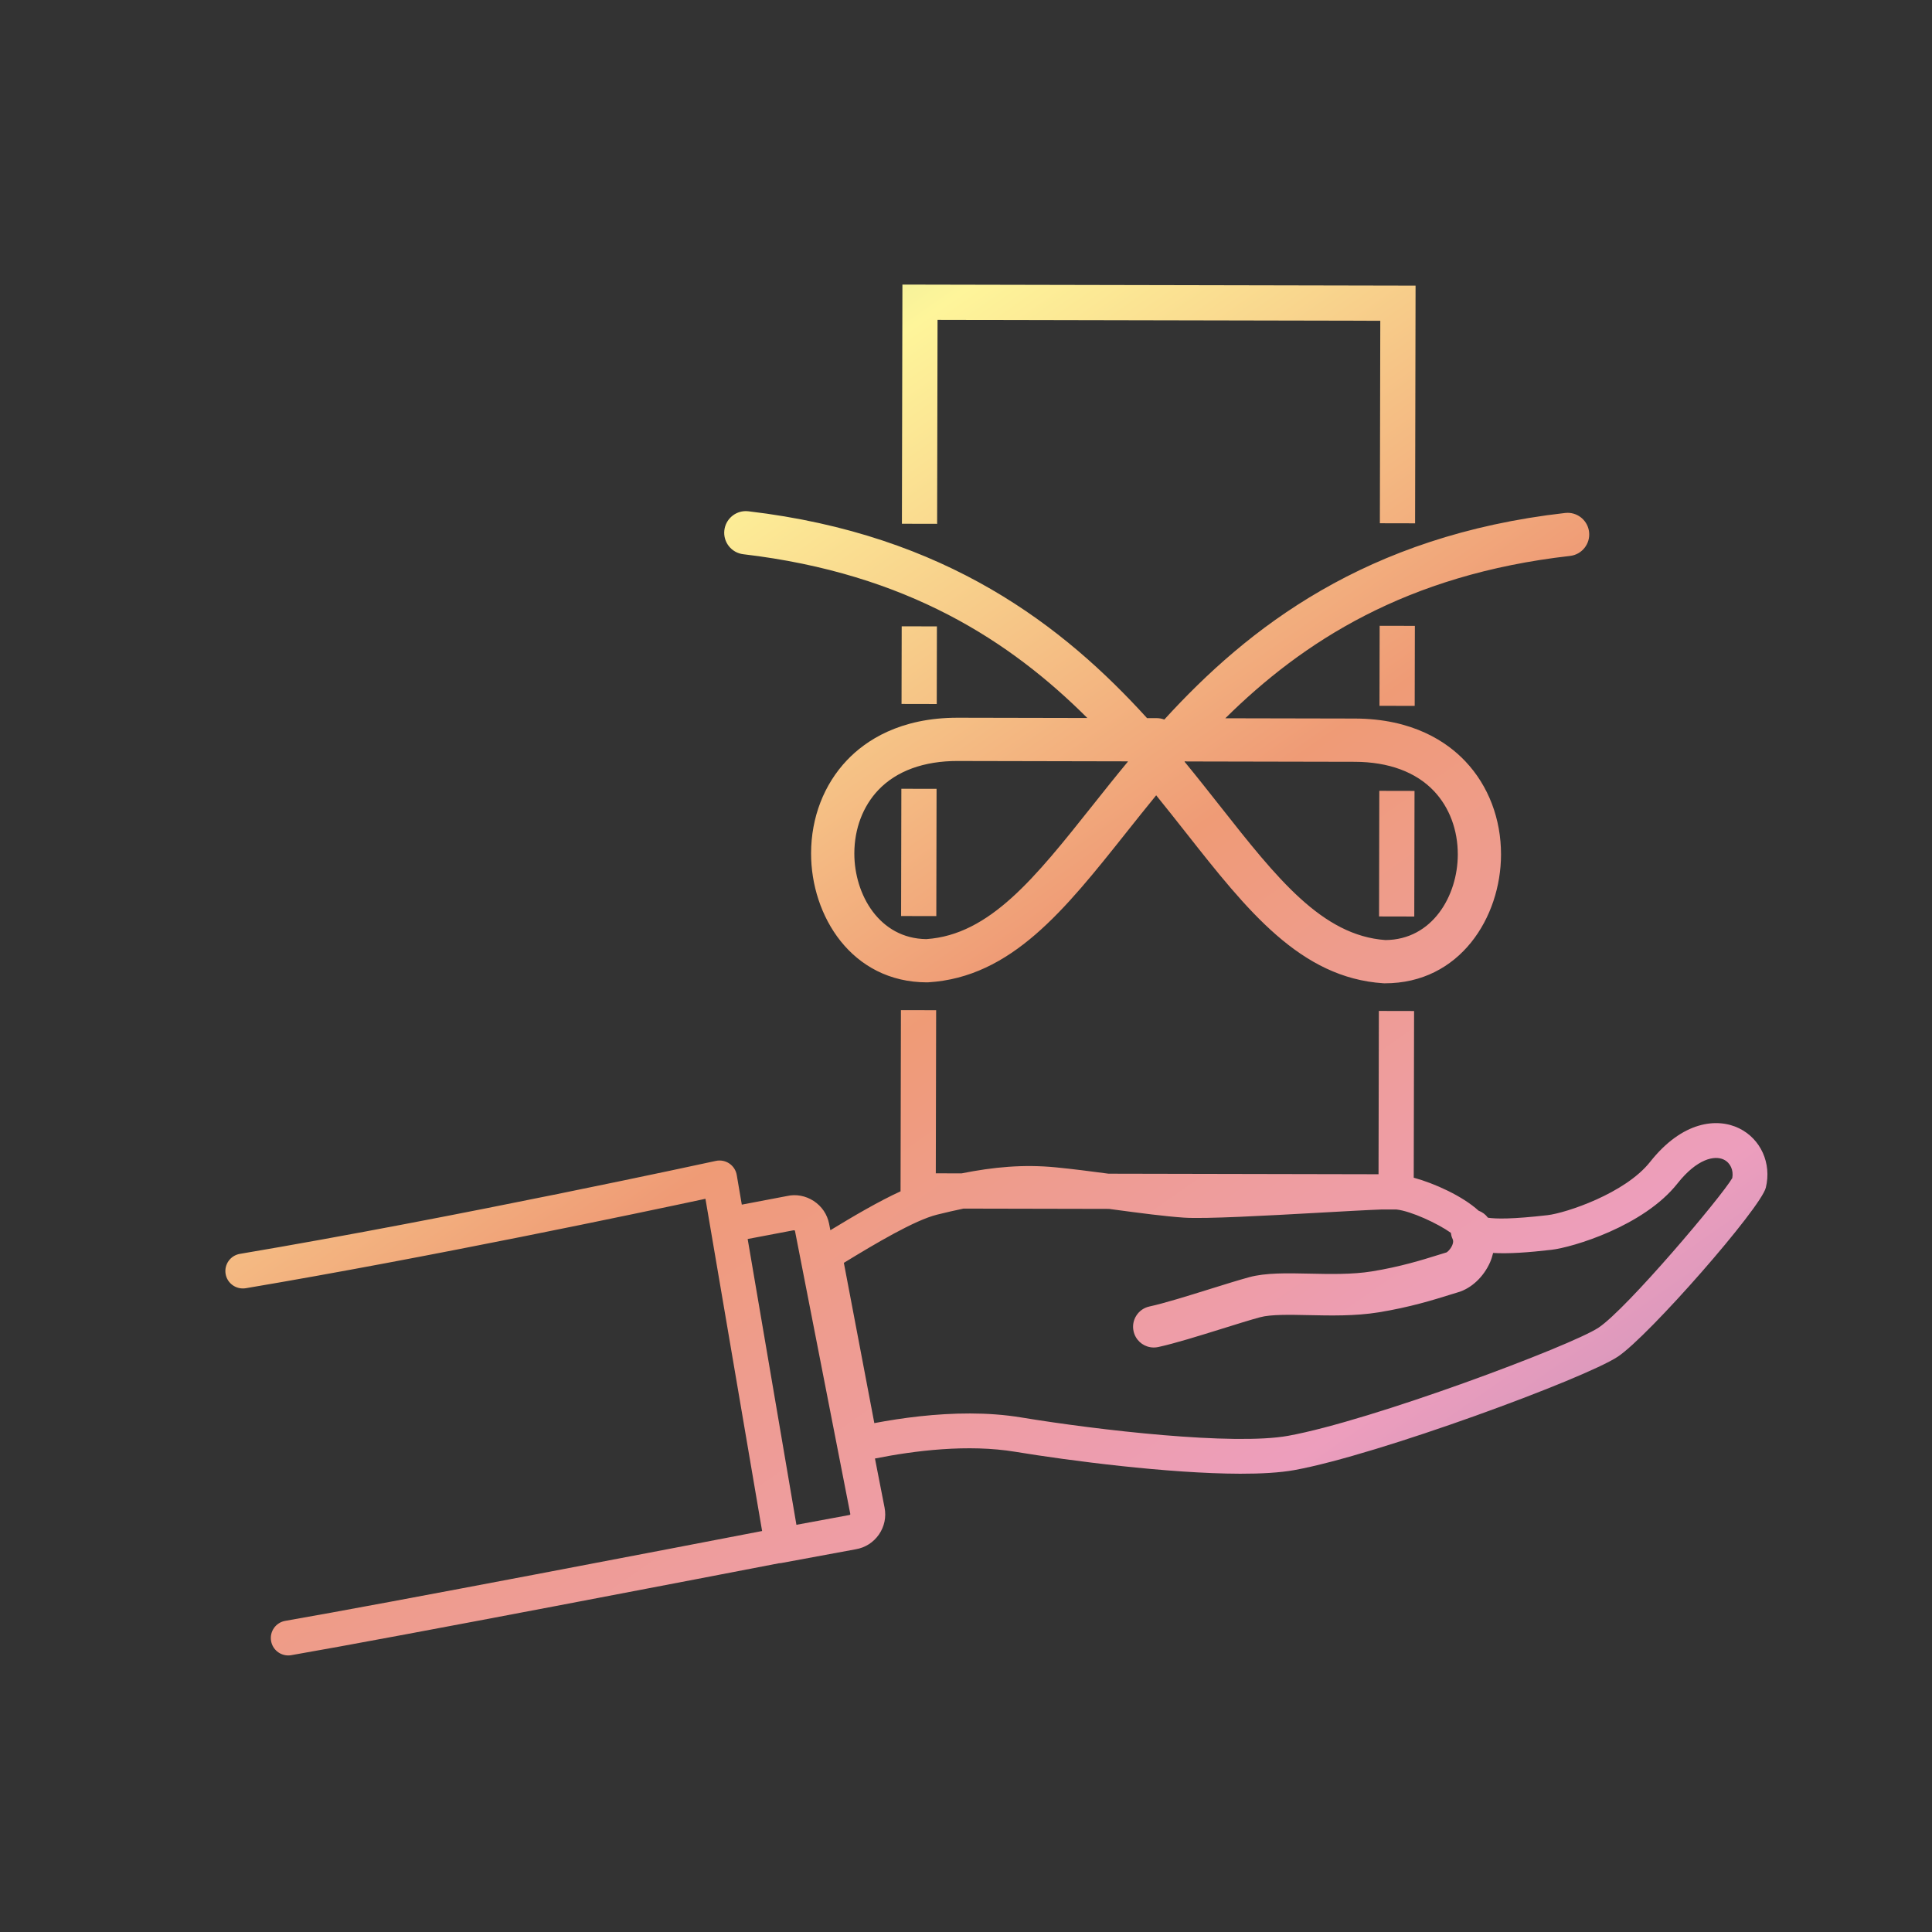<?xml version="1.0" encoding="UTF-8"?><svg xmlns="http://www.w3.org/2000/svg" xmlns:xlink="http://www.w3.org/1999/xlink" viewBox="0 0 180 180"><rect x="0" y="0" width="180" height="180" fill="#333333" stroke="none"/><defs><style>.f{fill:url(#d);}.g{fill:none;}.h{clip-path:url(#c);}</style><clipPath id="c"><path class="g" d="M128.523,65.759l.016-7.456,3.281,.007-.016,7.456-3.281-.007Zm3.265,7.929l-3.281-.007-.024,11.703,3.281,.007,.024-11.703ZM87.35,29.8l41.248,.085-.039,18.865,3.281,.007,.045-22.145-47.809-.099-.047,22.284,3.281,.007,.039-19.003Zm-3.397,55.544l3.281,.007,.024-11.856-3.281-.007-.024,11.856Zm.056-26.992l-.015,7.232,3.281,.007,.015-7.232-3.281-.007Zm-16.522-8.952c.121-1.027,.994-1.782,2.003-1.78,.077,0,.155,.005,.233,.014,18.489,2.171,29.395,10.744,37.144,19.271l.895,.002c.252,.001,.493,.047,.715,.132,7.792-8.537,18.755-17.141,37.347-19.247,.078-.009,.156-.013,.233-.013,1.009,.002,1.879,.761,1.995,1.788,.125,1.105-.67,2.103-1.776,2.228-15.318,1.735-24.956,8.048-32.116,15.125l12.057,.025c5.422,.011,8.604,2.18,10.318,3.997,2.143,2.272,3.319,5.356,3.312,8.685-.012,5.821-3.816,12-10.842,11.985-.043,0-.085-.002-.128-.004-7.729-.507-12.67-6.776-18.39-14.035-.893-1.134-1.813-2.298-2.768-3.476-.96,1.174-1.885,2.335-2.783,3.465-5.751,7.234-10.717,13.483-18.448,13.958-.042,.002-.085,.004-.128,.004-7.026-.015-10.805-6.209-10.793-12.03,.007-3.33,1.196-6.409,3.348-8.671,1.721-1.81,4.912-3.965,10.334-3.954l12.057,.025c-7.13-7.107-16.742-13.46-32.053-15.258-1.105-.129-1.896-1.13-1.766-2.235Zm42.877,21.567c1.159,1.412,2.248,2.794,3.288,4.112,5.316,6.746,9.52,12.08,15.425,12.504,4.369-.029,6.734-4.114,6.742-7.964,.005-2.294-.782-4.394-2.214-5.912-1.68-1.781-4.237-2.725-7.395-2.732l-15.609-.032c-.069-0-.136-.007-.203-.014l-.033,.038Zm-21.123-.068c-3.158-.007-5.719,.927-7.406,2.701-1.439,1.512-2.234,3.609-2.239,5.903-.008,3.849,2.34,7.944,6.709,7.992,5.905-.4,10.131-5.715,15.475-12.439,1.046-1.316,2.14-2.692,3.305-4.099l-.021-.024-15.825-.033Zm75.278,39.747c-.465,1.907-10.901,13.829-13.786,15.748-3.059,2.036-22.354,9.161-30.143,10.571-1.342,.242-3.085,.342-5.051,.338-6.695-.014-15.989-1.226-20.94-2.043-4.413-.731-9.381-.112-13.081,.626l.894,4.572c.172,.88-.015,1.771-.525,2.509-.51,.737-1.278,1.226-2.163,1.375l-6.958,1.286c-.065,.012-.129,.013-.193,.017-4.66,.899-35.543,6.853-45.441,8.564-.095,.017-.189,.025-.282,.024-.774-.002-1.458-.558-1.594-1.347-.153-.883,.44-1.723,1.323-1.875,9.338-1.615,37.481-7.031,44.425-8.37l-5.279-30.952c-5.807,1.243-25.759,5.454-42.834,8.333-.884,.14-1.722-.448-1.871-1.331-.149-.885,.447-1.722,1.331-1.871,20.053-3.38,44.103-8.608,44.344-8.661,.433-.094,.886-.007,1.254,.241,.367,.248,.618,.635,.692,1.073l.471,2.76,4.221-.803c.817-.19,1.717-.031,2.473,.46,.756,.491,1.268,1.248,1.441,2.132l.116,.595c2.157-1.314,4.496-2.687,6.539-3.624l.035-16.882,3.281,.007-.032,15.197,2.403,.005c2.967-.59,5.76-.858,8.801-.559,1.56,.153,3.235,.368,4.89,.588l25.155,.052,.031-15.215,3.281,.007-.033,15.53c1.939,.53,4.533,1.703,6.043,3.073,.341,.128,.646,.35,.87,.654,.731,.116,2.276,.142,5.552-.235,1.707-.198,7.234-2.024,9.559-4.966h0c3.016-3.817,6.258-4.119,8.286-3.129,2.022,.987,3.048,3.259,2.495,5.527Zm-85.293,30.436l-5.166-26.435c-.02-.003-.092-.027-.117-.027l-.004,.001-4.281,.814,4.542,26.627,4.96-.917,.066-.063Zm81.374-33.045c-.851-.415-2.492-.082-4.315,2.225-3.16,3.998-9.8,5.954-11.733,6.178-2.151,.248-3.978,.382-5.442,.294-.071,.294-.16,.588-.288,.878-.598,1.349-1.73,2.414-2.954,2.778-.225,.067-.477,.144-.756,.232-1.514,.473-3.763,1.176-6.683,1.647-2.18,.352-4.476,.303-6.5,.258-1.737-.038-3.527-.076-4.533,.198-.937,.255-2.186,.645-3.509,1.058-2.199,.685-4.412,1.376-5.977,1.717-.138,.03-.277,.044-.416,.044-.1-0-.201-.008-.3-.024-.791-.126-1.413-.714-1.584-1.498-.11-.504-.017-1.023,.264-1.458,.28-.435,.713-.734,1.219-.842,1.391-.303,3.518-.967,5.574-1.608,1.328-.414,2.668-.833,3.711-1.119,1.547-.421,3.53-.379,5.628-.333,1.877,.041,3.979,.087,5.806-.209,2.64-.426,4.735-1.08,6.121-1.513,.309-.097,.589-.184,.837-.257,.093-.043,.368-.299,.518-.636,.163-.369,.076-.549,.048-.608-.091-.188-.139-.385-.165-.581-1.236-.878-3.703-2.019-5.055-2.171l-1.377-.003c-1.376,.05-3.618,.178-5.81,.3-4.985,.278-10.636,.592-12.613,.461-1.818-.123-4.101-.428-6.518-.751-.158-.021-.319-.042-.478-.064l-13.553-.028c-.803,.167-1.619,.355-2.466,.565-2.074,.515-5.717,2.676-8.682,4.489l2.839,14.932c2.606-.493,5.745-.905,8.924-.899,1.593,.003,3.195,.113,4.747,.369,7.22,1.192,19.804,2.632,24.883,1.713,7.762-1.405,26.385-8.389,28.922-10.079,2.642-1.758,11.491-12.244,12.457-13.935,.133-.738-.175-1.419-.79-1.719Z"/></clipPath><linearGradient id="d" x1="187.616" y1="220.066" x2="34.028" y2=".72" gradientTransform="matrix(1, 0, 0, 1, 0, 0)" gradientUnits="userSpaceOnUse"><stop offset="0" stop-color="#7ecbf1"/><stop offset=".2" stop-color="#8f82ba"/><stop offset=".4" stop-color="#ed9ebd"/><stop offset=".6" stop-color="#ef9b76"/><stop offset=".8" stop-color="#fef59a"/><stop offset="1" stop-color="#89c797"/></linearGradient></defs><g id="a"/><g id="b"><g class="h"><rect class="f" x="16.111" y="13.266" width="189.422" height="194.255"/></g></g><g id="e"/></svg>